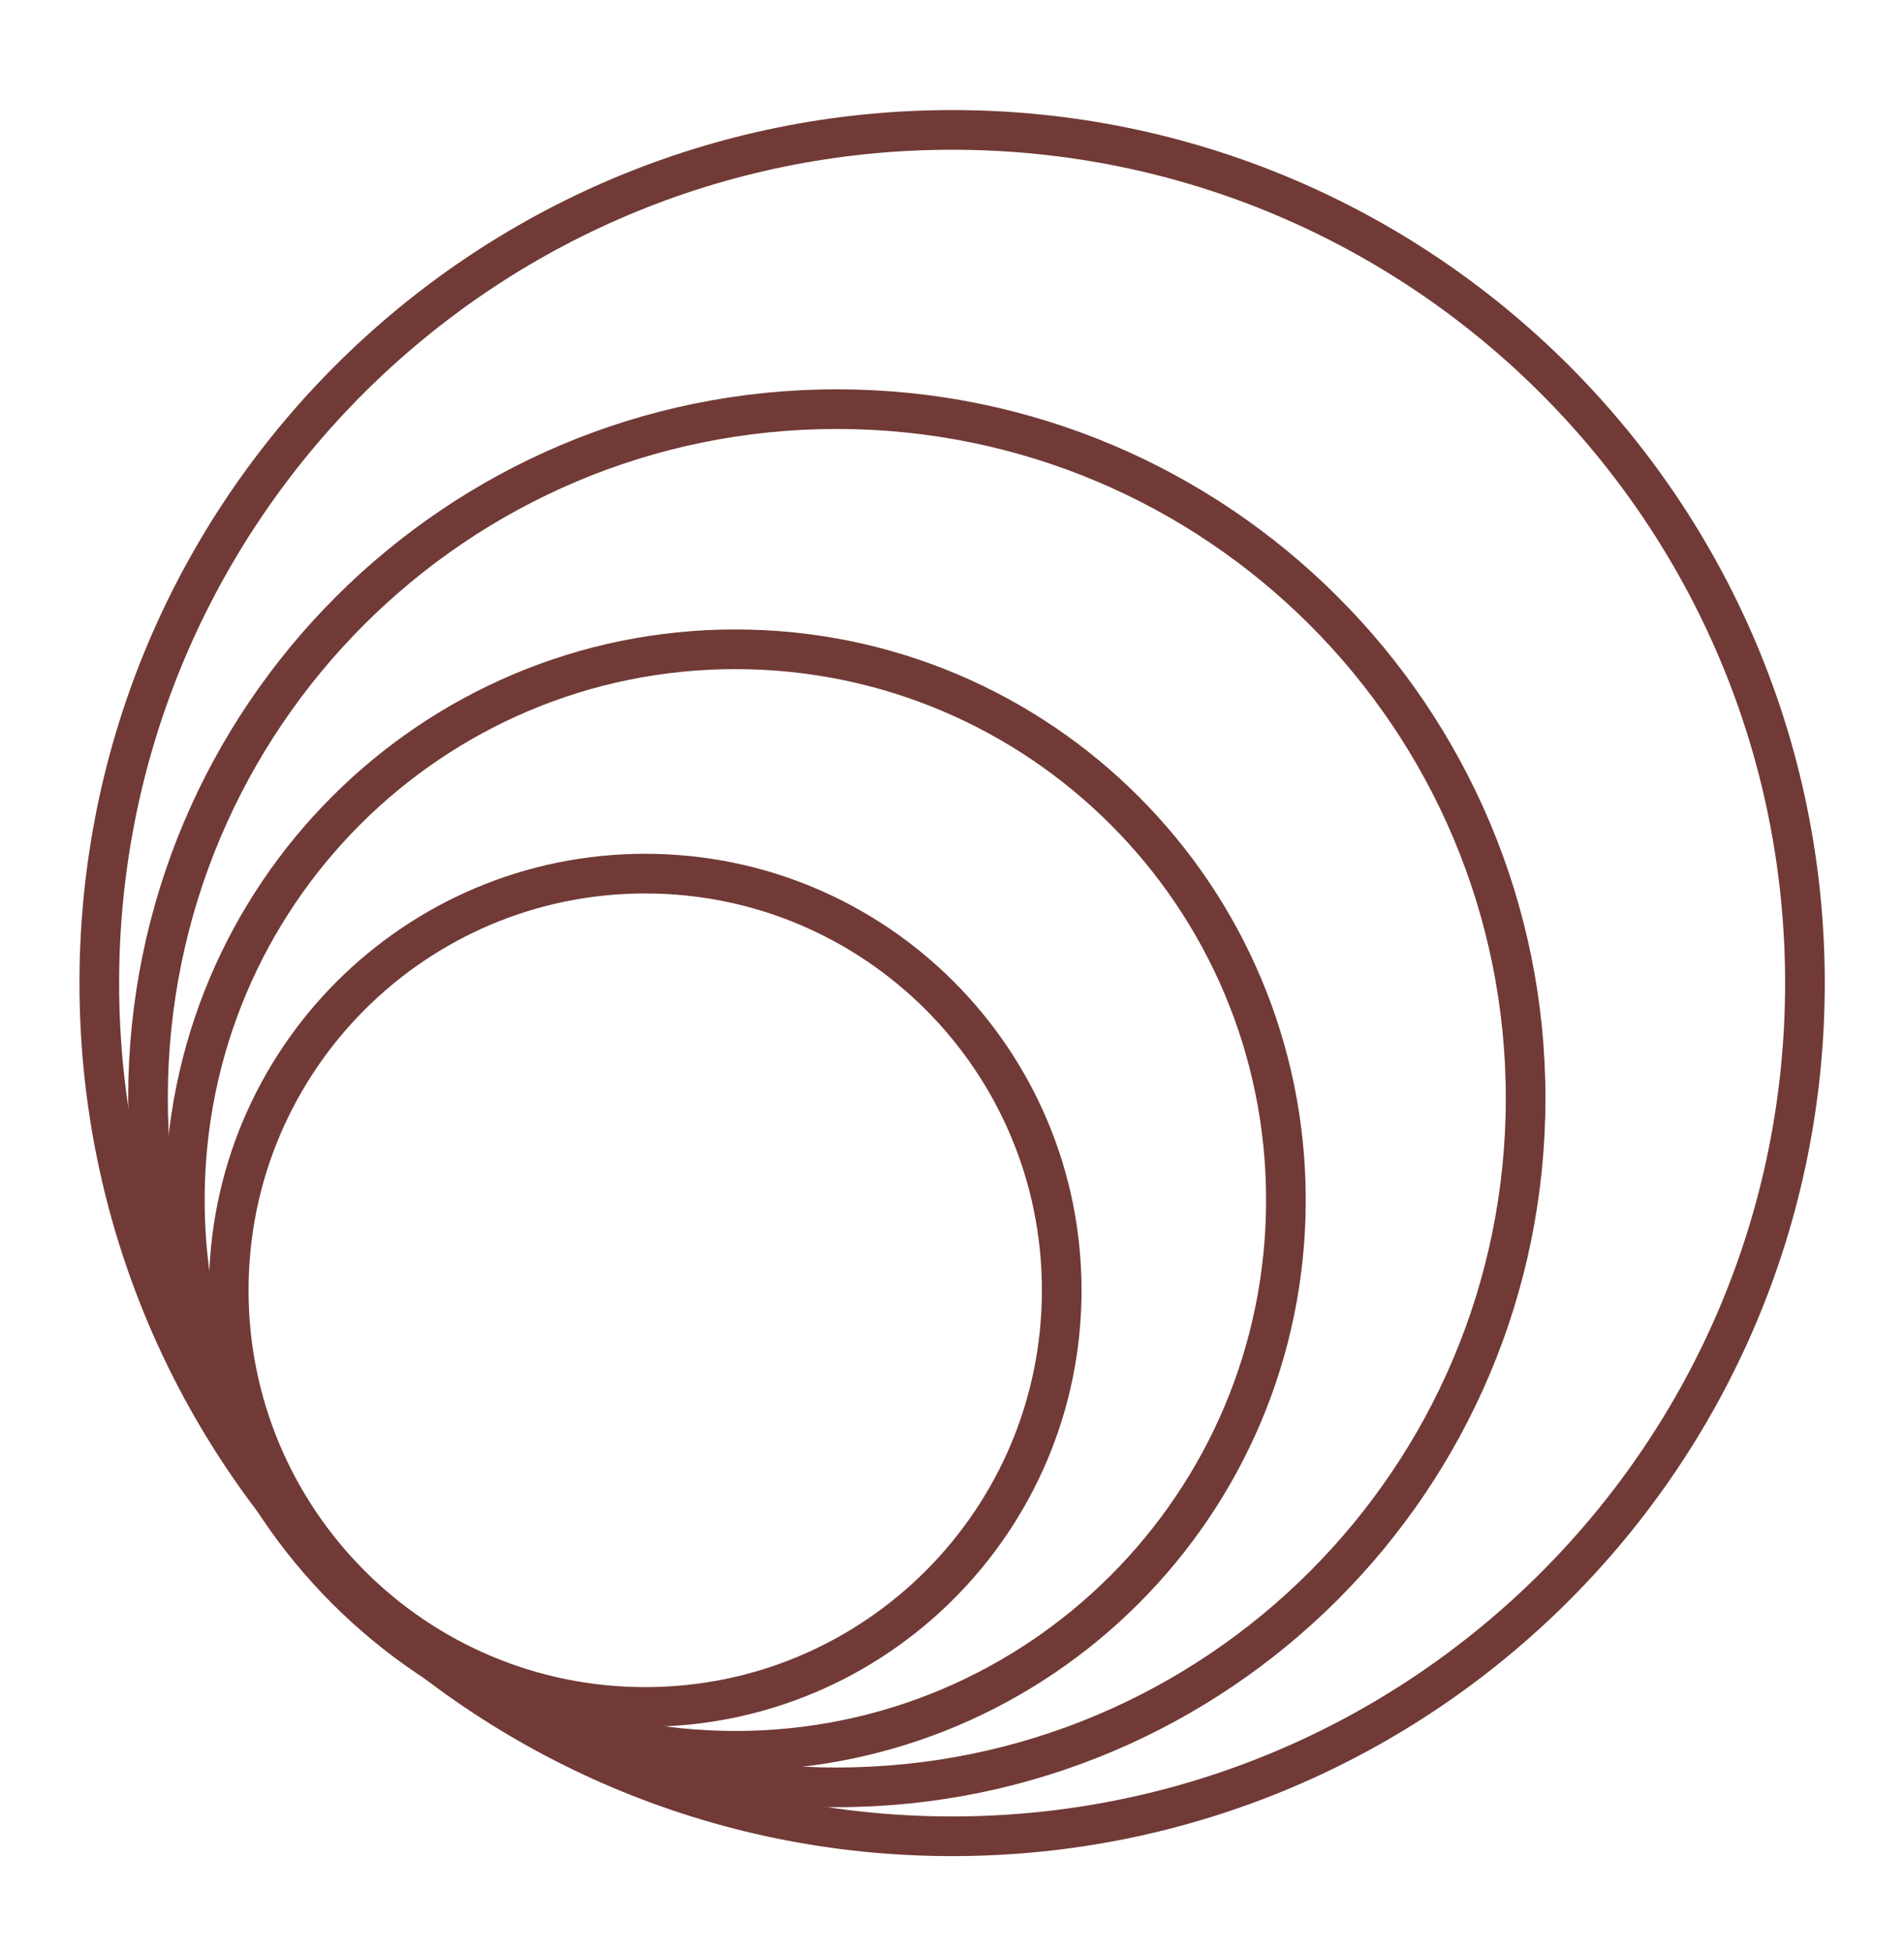 <svg width="40" height="41" viewBox="0 0 40 41" fill="none" xmlns="http://www.w3.org/2000/svg">
<path d="M20.003 38.562C29.898 38.562 37.919 30.54 37.919 20.645C37.919 10.75 29.898 2.728 20.003 2.728C10.107 2.728 2.086 10.75 2.086 20.645C2.086 30.54 10.107 38.562 20.003 38.562Z" stroke="#713A36" stroke-width="0.833" stroke-linecap="round" stroke-linejoin="round"/>
<path d="M17.58 37.534C25.572 37.534 32.051 31.055 32.051 23.063C32.051 15.071 25.572 8.592 17.58 8.592C9.588 8.592 3.109 15.071 3.109 23.063C3.109 31.055 9.588 37.534 17.58 37.534Z" stroke="#713A36" stroke-width="0.833" stroke-linecap="round" stroke-linejoin="round"/>
<path d="M15.449 36.767C21.836 36.767 27.015 31.588 27.015 25.201C27.015 18.813 21.836 13.635 15.449 13.635C9.061 13.635 3.883 18.813 3.883 25.201C3.883 31.588 9.061 36.767 15.449 36.767Z" stroke="#713A36" stroke-width="0.833" stroke-linecap="round" stroke-linejoin="round"/>
<path d="M13.555 35.846C18.387 35.846 22.305 31.928 22.305 27.096C22.305 22.263 18.387 18.346 13.555 18.346C8.722 18.346 4.805 22.263 4.805 27.096C4.805 31.928 8.722 35.846 13.555 35.846Z" stroke="#713A36" stroke-width="0.833" stroke-linecap="round" stroke-linejoin="round"/>
</svg>
